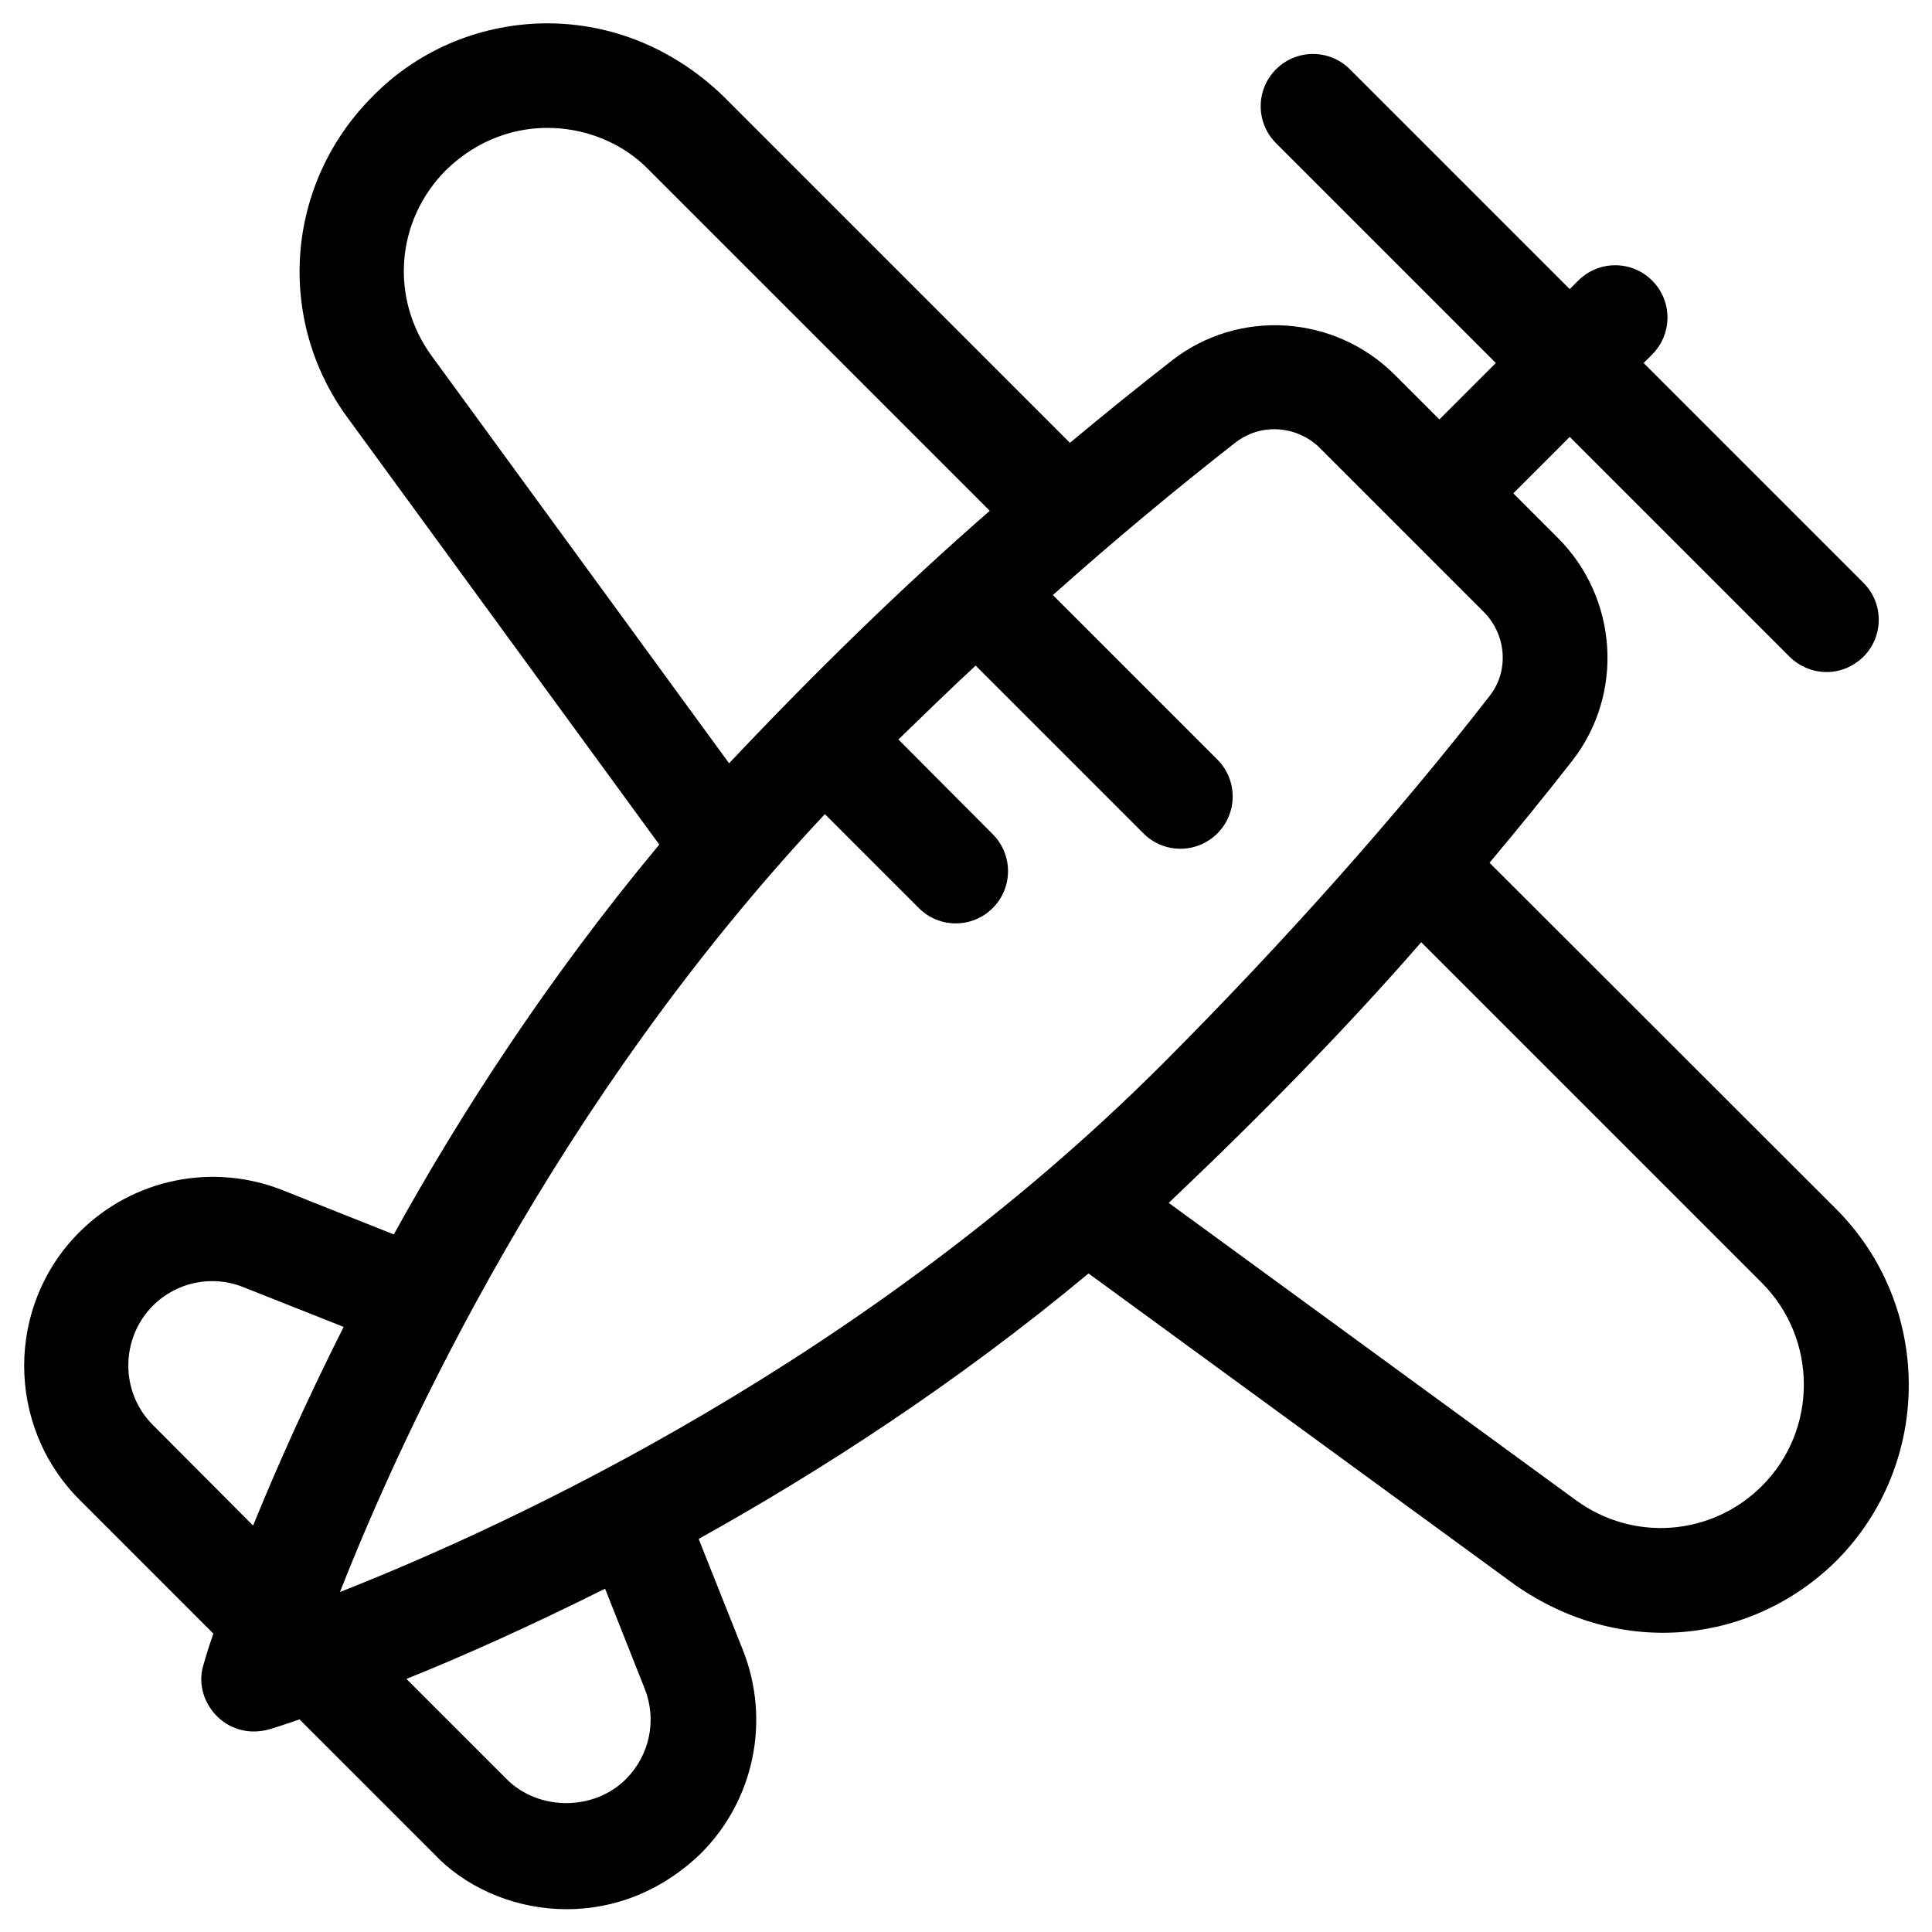 <?xml version="1.0" encoding="UTF-8"?>
<!-- Uploaded to: ICON Repo, www.iconrepo.com, Generator: ICON Repo Mixer Tools -->
<svg fill="#000000" width="800px" height="800px" version="1.1" viewBox="144 144 512 512" xmlns="http://www.w3.org/2000/svg">
 <path d="m630.55 464.35-91.809-91.707c7.578-9.055 14.957-18.105 21.941-27.059 13.777-17.711 12.102-43.098-3.836-59.039l-11.809-11.809 14.957-14.957 58.254 58.254c4.922 4.922 13.48 5.902 19.582 0 5.41-5.41 5.41-14.168 0-19.582l-58.254-58.254 2.262-2.262c5.41-5.41 5.41-14.168 0-19.582-5.41-5.41-14.168-5.41-19.582 0l-2.262 2.262-58.254-58.254c-5.41-5.41-14.168-5.41-19.582 0-5.41 5.41-5.41 14.168 0 19.582l58.254 58.254-14.957 14.957-11.809-11.809c-15.941-15.941-41.328-17.613-59.039-3.836-8.953 6.988-18.008 14.27-27.059 21.844l-91.809-91.809c-28.535-27.551-69.57-24.008-92.988 0-23.027 23.027-25.879 58.941-6.594 85.215l82.559 113.06c-29.324 35.227-52.547 71.047-70.355 103.32l-29.422-11.711c-18.598-7.379-39.754-3.051-53.922 11.121-19.484 19.484-19.484 51.266 0 70.848l35.523 35.523c-1.574 4.527-2.363 7.379-2.559 8.07-3.148 9.543 5.707 20.469 17.32 17.32 0.688-0.195 3.543-1.082 8.07-2.656l35.523 35.523c16.039 17.121 47.922 22.141 70.848 0 14.168-14.168 18.5-35.324 11.121-53.922l-11.711-29.422c32.176-17.91 68.094-41.031 103.32-70.355l113.06 82.559c28.043 19.582 62.879 15.742 85.312-6.594 25.383-25.691 25.383-67.414-0.301-93.098zm-372.15-226.02c-11.121-15.254-9.543-35.918 3.836-49.297 16.926-16.434 41.031-13.188 53.727 0l90.332 90.332c-23.125 20.172-46.148 42.605-69.078 66.914zm-47.332 309.96-26.57-26.668c-8.66-8.66-8.66-22.828 0-31.586 6.297-6.297 15.742-8.266 24.008-4.922l26.566 10.527c-10.227 20.273-18.102 38.184-24.004 52.648zm98.793 67.207c-8.461 8.461-23.125 8.461-31.586 0l-26.566-26.57c14.465-5.805 32.375-13.777 52.645-23.91l10.527 26.566c3.246 8.266 1.277 17.617-5.019 23.914zm-75.77-49.594c16.926-43 57.07-129.99 128.51-206.15l24.895 24.895c5.41 5.41 14.168 5.41 19.582 0 5.41-5.41 5.41-14.168 0-19.582l-24.992-25.094c6.789-6.594 13.578-13.188 20.469-19.582l44.477 44.477c5.41 5.41 14.168 5.41 19.582 0 5.41-5.41 5.41-14.168 0-19.582l-43.59-43.59c16.336-14.562 32.668-28.141 48.414-40.441 7.773-5.902 17.418-3.641 22.434 1.574l43.297 43.297c6.102 6.102 6.789 15.742 1.574 22.336-24.602 31.684-54.516 65.238-86.395 97.219-78.824 78.918-172.99 122.41-218.26 140.22zm376.88-28.145c-13.285 13.285-34.047 14.957-49.297 3.836l-107.95-78.82c24.699-23.418 47.332-46.543 66.914-69.078l90.332 90.332c14.758 14.863 14.758 38.973-0.004 53.73z"/>
</svg>